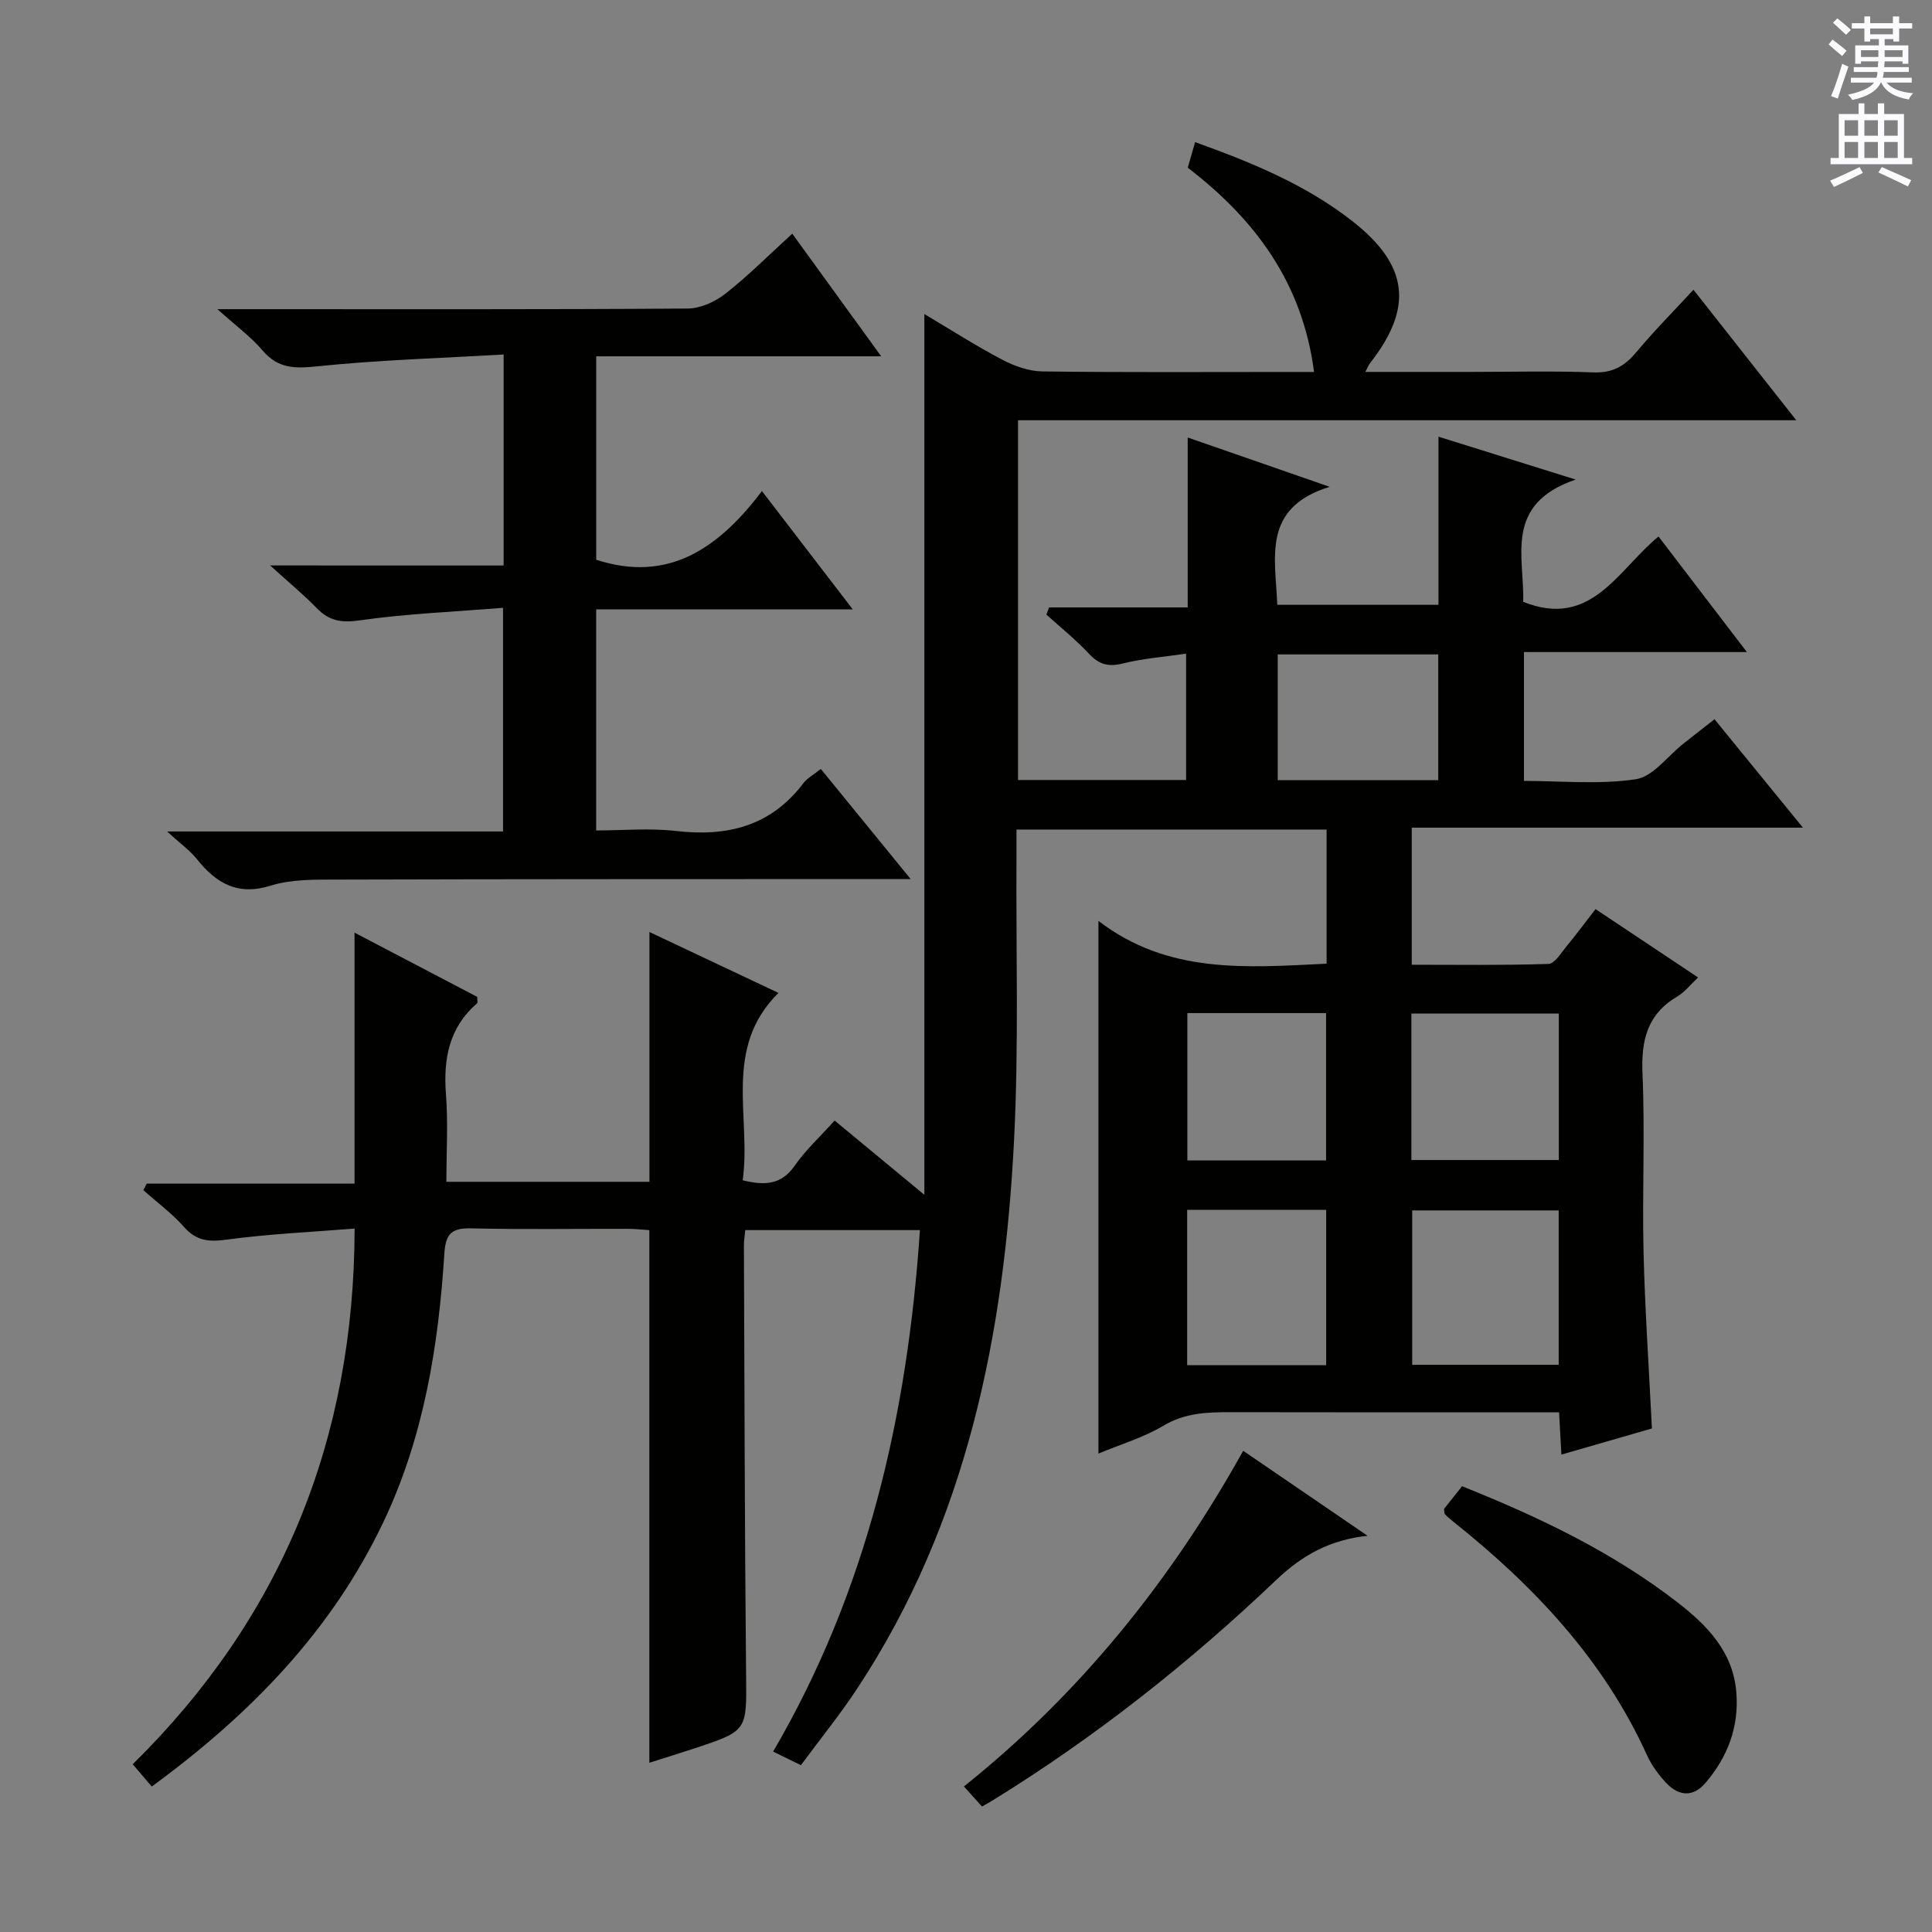<svg enable-background="new 0 0 400 400" viewBox="0 0 400 400" xmlns="http://www.w3.org/2000/svg"><rect x="0" y="0" width="400" height="400" fill="#808080" stroke="none"/><g fill="#010100"><path d="m190.46 254.68c-12.42 0-24.18 0-36.16 0-.11 1.2-.29 2.16-.28 3.11.12 29.66.16 59.32.45 88.98.11 11.56.36 11.56-10.71 15.22-3.13 1.03-6.27 2-9.32 2.97 0-36.77 0-73.21 0-110.27-1.2-.08-2.77-.27-4.35-.27-10.83-.03-21.67.15-32.49-.1-4-.09-5.33.99-5.6 5.2-1.21 19.17-4.28 38.05-12.6 55.56-10.67 22.46-27.43 39.76-47.98 54.8-1.31-1.53-2.45-2.87-3.94-4.61 30.82-30.34 45.85-67.19 45.94-110.91-8.78.71-17.68 1.1-26.48 2.29-3.68.5-6.25.3-8.81-2.59-2.5-2.83-5.61-5.12-8.45-7.65.23-.45.46-.9.7-1.35h43.02c0-17.55 0-34.47 0-51.97 8.48 4.44 17.03 8.91 25.4 13.3 0 .71.14 1.18-.02 1.32-5.82 5.05-7.01 11.51-6.45 18.86.46 5.92.09 11.91.09 18.11h42.04c0-17.13 0-34.18 0-51.72 8.59 4.06 17.24 8.14 26.71 12.61-11.58 11.47-5.6 25.59-7.4 38.8 4.54 1.09 7.97.99 10.77-3.03 2.26-3.25 5.25-6 8.26-9.34 6.13 5.07 12.18 10.07 18.58 15.37 0-61.12 0-121.49 0-182.35 5.3 3.15 10.58 6.53 16.1 9.44 2.52 1.33 5.53 2.4 8.33 2.44 17 .22 34 .11 50.99.11h5.26c-2.39-18.36-12.09-31.51-26.15-42.29.49-1.7.97-3.38 1.53-5.3 11.71 4.23 22.92 8.8 32.61 16.41 11.57 9.09 12.63 17.84 3.59 29.37-.28.35-.43.8-.96 1.8h21.7c8.5 0 17.01-.23 25.49.1 3.94.15 6.46-1.24 8.88-4.15 3.7-4.44 7.8-8.56 11.86-12.96 6.98 8.86 13.83 17.55 21.29 27.02-54.3 0-107.54 0-161.13 0v74.48h34.8c0-8.6 0-17.15 0-26.16-4.46.66-8.9.99-13.16 2.05-3.01.75-4.92.15-6.98-2.06-2.71-2.9-5.84-5.41-8.79-8.08.19-.49.37-.99.56-1.48h28.7c0-11.99 0-23.11 0-35.18 9.66 3.35 18.73 6.5 29.4 10.21-14.08 4.33-11.23 14.62-10.85 24.43h33.37c0-11.3 0-22.55 0-34.81 9.25 2.89 17.79 5.56 28.41 8.88-14.97 5.09-10.58 16.03-10.87 25.31 14.12 5.67 19.6-6.64 28.02-13.52 5.98 7.82 11.8 15.42 18.29 23.92-15.89 0-30.87 0-46.15 0v26.68c7.73 0 15.59.79 23.17-.35 3.56-.54 6.57-4.79 9.83-7.36 1.96-1.54 3.92-3.07 6.45-5.06 5.85 7.17 11.64 14.28 18.31 22.45-27.78 0-54.29 0-80.99 0v28.38c9.46 0 18.89.14 28.3-.17 1.29-.04 2.61-2.28 3.74-3.64 2-2.42 3.87-4.95 6.01-7.71 7.12 4.74 13.99 9.32 21.23 14.15-1.62 1.52-2.76 3.03-4.27 3.92-6.24 3.66-7.54 9.06-7.24 15.98.54 12.31-.08 24.66.22 36.99.29 11.93 1.11 23.84 1.73 36.49-5.55 1.6-12 3.46-18.74 5.41-.17-3.01-.31-5.62-.48-8.76-1.99 0-3.79 0-5.58 0-20.83 0-41.66.03-62.49-.02-4.83-.01-9.4.14-13.85 2.8-4.07 2.43-8.77 3.82-13.45 5.77 0-36.56 0-72.72 0-110.29 14.44 11.09 30.72 9.66 47.24 8.86 0-9.27 0-18.35 0-27.77-21.18 0-42.27 0-64.21 0 0 1.98.01 3.89 0 5.81-.11 19.49.49 39.02-.5 58.47-2.04 40.26-9.76 79.1-32.45 113.53-3.55 5.39-7.64 10.43-11.68 15.9-2.13-1.04-3.87-1.89-5.75-2.81 19.43-33.28 27.81-69.51 30.39-107.97zm132.25 27.89c0-10.8 0-21.35 0-31.97-10.33 0-20.36 0-30.33 0v31.97zm-30.5-42.4h30.53c0-10.36 0-20.29 0-30.33-10.31 0-20.35 0-30.53 0zm-17.64 42.47c0-10.97 0-21.51 0-32.16-9.77 0-19.17 0-28.78 0v32.16zm-.02-42.38c0-10.36 0-20.39 0-30.51-9.78 0-19.18 0-28.72 0v30.51zm23.22-104.77c-11.3 0-22.18 0-33.23 0v26.03h33.23c0-8.73 0-17.15 0-26.03z"/><path d="m104.27 117.08c0-14.75 0-28.65 0-43.69-13.1.77-25.87 1.14-38.54 2.45-4.64.48-8.13.53-11.36-3.27-2.43-2.86-5.55-5.13-9.36-8.56h6.39c30.33 0 60.65.08 90.98-.13 2.64-.02 5.68-1.4 7.82-3.08 4.69-3.68 8.92-7.95 13.83-12.42 6.06 8.36 11.96 16.5 18.41 25.39-20 0-39.32 0-59 0v42.12c14.94 4.86 25.37-2.39 34.31-14.22 6.49 8.46 12.31 16.04 18.8 24.49-18.15 0-35.46 0-53.12 0v45.78c5.41 0 11.06-.53 16.56.11 10.64 1.23 19.64-1.03 26.35-9.91.77-1.02 2.03-1.68 3.6-2.94 5.99 7.34 11.91 14.6 18.6 22.8-2.67 0-4.39 0-6.1 0-37.49.02-74.98 0-112.48.11-4.64.01-9.53-.11-13.86 1.24-6.96 2.18-11.36-.51-15.4-5.55-1.42-1.77-3.35-3.13-6.11-5.65h69.56c0-15.35 0-30.21 0-46.31-10.1.82-20.01 1.22-29.78 2.61-3.79.54-6.27.07-8.82-2.57-2.75-2.83-5.82-5.35-9.62-8.81 16.64.01 32.17.01 48.34.01z"/><path d="m298.97 312.41c1.16-1.47 2.39-3.01 3.73-4.7 15.9 6.35 31.15 13.62 44.63 24.06 6.09 4.72 11.48 10.18 12.16 18.61.58 7.18-1.8 13.35-6.36 18.72-2.57 3.04-5.56 2.8-8.16.04-1.57-1.68-3.01-3.63-3.96-5.71-8.95-19.74-23.32-34.97-40-48.29-.64-.51-1.28-1.04-1.84-1.64-.19-.19-.13-.61-.2-1.09z"/><path d="m283.14 317.97c-7.7.83-13.39 3.89-18.94 9.17-17.97 17.11-37.41 32.48-58.58 45.55-.69.43-1.41.82-2.3 1.33-1.15-1.28-2.26-2.49-3.75-4.15 23.93-19.14 42.8-42.51 57.82-69.5 8.84 6.04 17.3 11.82 25.75 17.6z"/></g><path d="m378.6 9.2.8-1c.9.7 1.9 1.4 2.9 2.3l-.9 1.1c-1.1-.9-2-1.7-2.8-2.4zm.5 10.7c.9-2.1 1.6-4.3 2.3-6.7.4.2.8.4 1.3.6-.7 2.1-1.5 4.3-2.2 6.6zm.4-15.2.9-.9c1 .8 2 1.6 2.8 2.4l-1 1c-1-.9-1.9-1.8-2.7-2.5zm12.5-1.3h1.2v1.4h2.7v1.1h-2.7v2.7h-1.2v-.5h-1.8v1.3h4.9v3.8h-1.2v-.5h-3.7c0 .4-.1.9-.1 1.2h5.1v1h-5.2c0 .5-.1.9-.2 1.2h6v1h-5.2c1.1 1.3 2.9 2 5.5 2.2-.4.4-.7.8-.9 1.3-2.9-.5-4.8-1.6-5.7-3.5h-.1c-.8 1.7-2.7 2.9-5.9 3.6-.2-.4-.6-.8-.9-1.1 2.8-.6 4.6-1.4 5.4-2.5h-4.8v-1h5.3c.1-.3.2-.7.2-1.2h-4.9v-1h5c0-.4 0-.8.1-1.2h-3.6v.5h-1.2v-3.8h4.9v-1.3h-1.8v.5h-1.2v-2.7h-2.6v-1.1h2.6v-1.4h1.2v1.4h4.7v-1.4zm-6.7 8.4h3.6c0-.4 0-.9 0-1.4h-3.6zm1.9-4.7h4.7v-1.2h-4.7zm6.7 3.3h-3.7v1.4h3.7z" fill="#fbfafc"/><path d="m384.7 21.4h1.3v2.2h2.8v-2.2h1.3v2.2h4.1v9.1h1.7v1.3h-16.9v-1.3h1.7v-9.1h4.1v-2.2zm.3 13.2.7 1.2c-1.8.9-3.8 1.9-6 2.9-.2-.4-.5-.8-.8-1.3 2.4-1 4.4-2 6.1-2.8zm-3.1-6.5h2.8v-3.2h-2.8zm0 4.6h2.8v-3.3h-2.8zm4.1-4.6h2.8v-3.2h-2.8zm0 4.6h2.8v-3.3h-2.8zm3.6 1.9c2.1.9 4.1 1.8 6.1 2.7l-.7 1.3c-2.2-1.1-4.2-2-6.1-2.9zm3.3-9.7h-2.8v3.2h2.8zm-2.8 7.8h2.8v-3.3h-2.8z" fill="#fbfafc"/></svg>